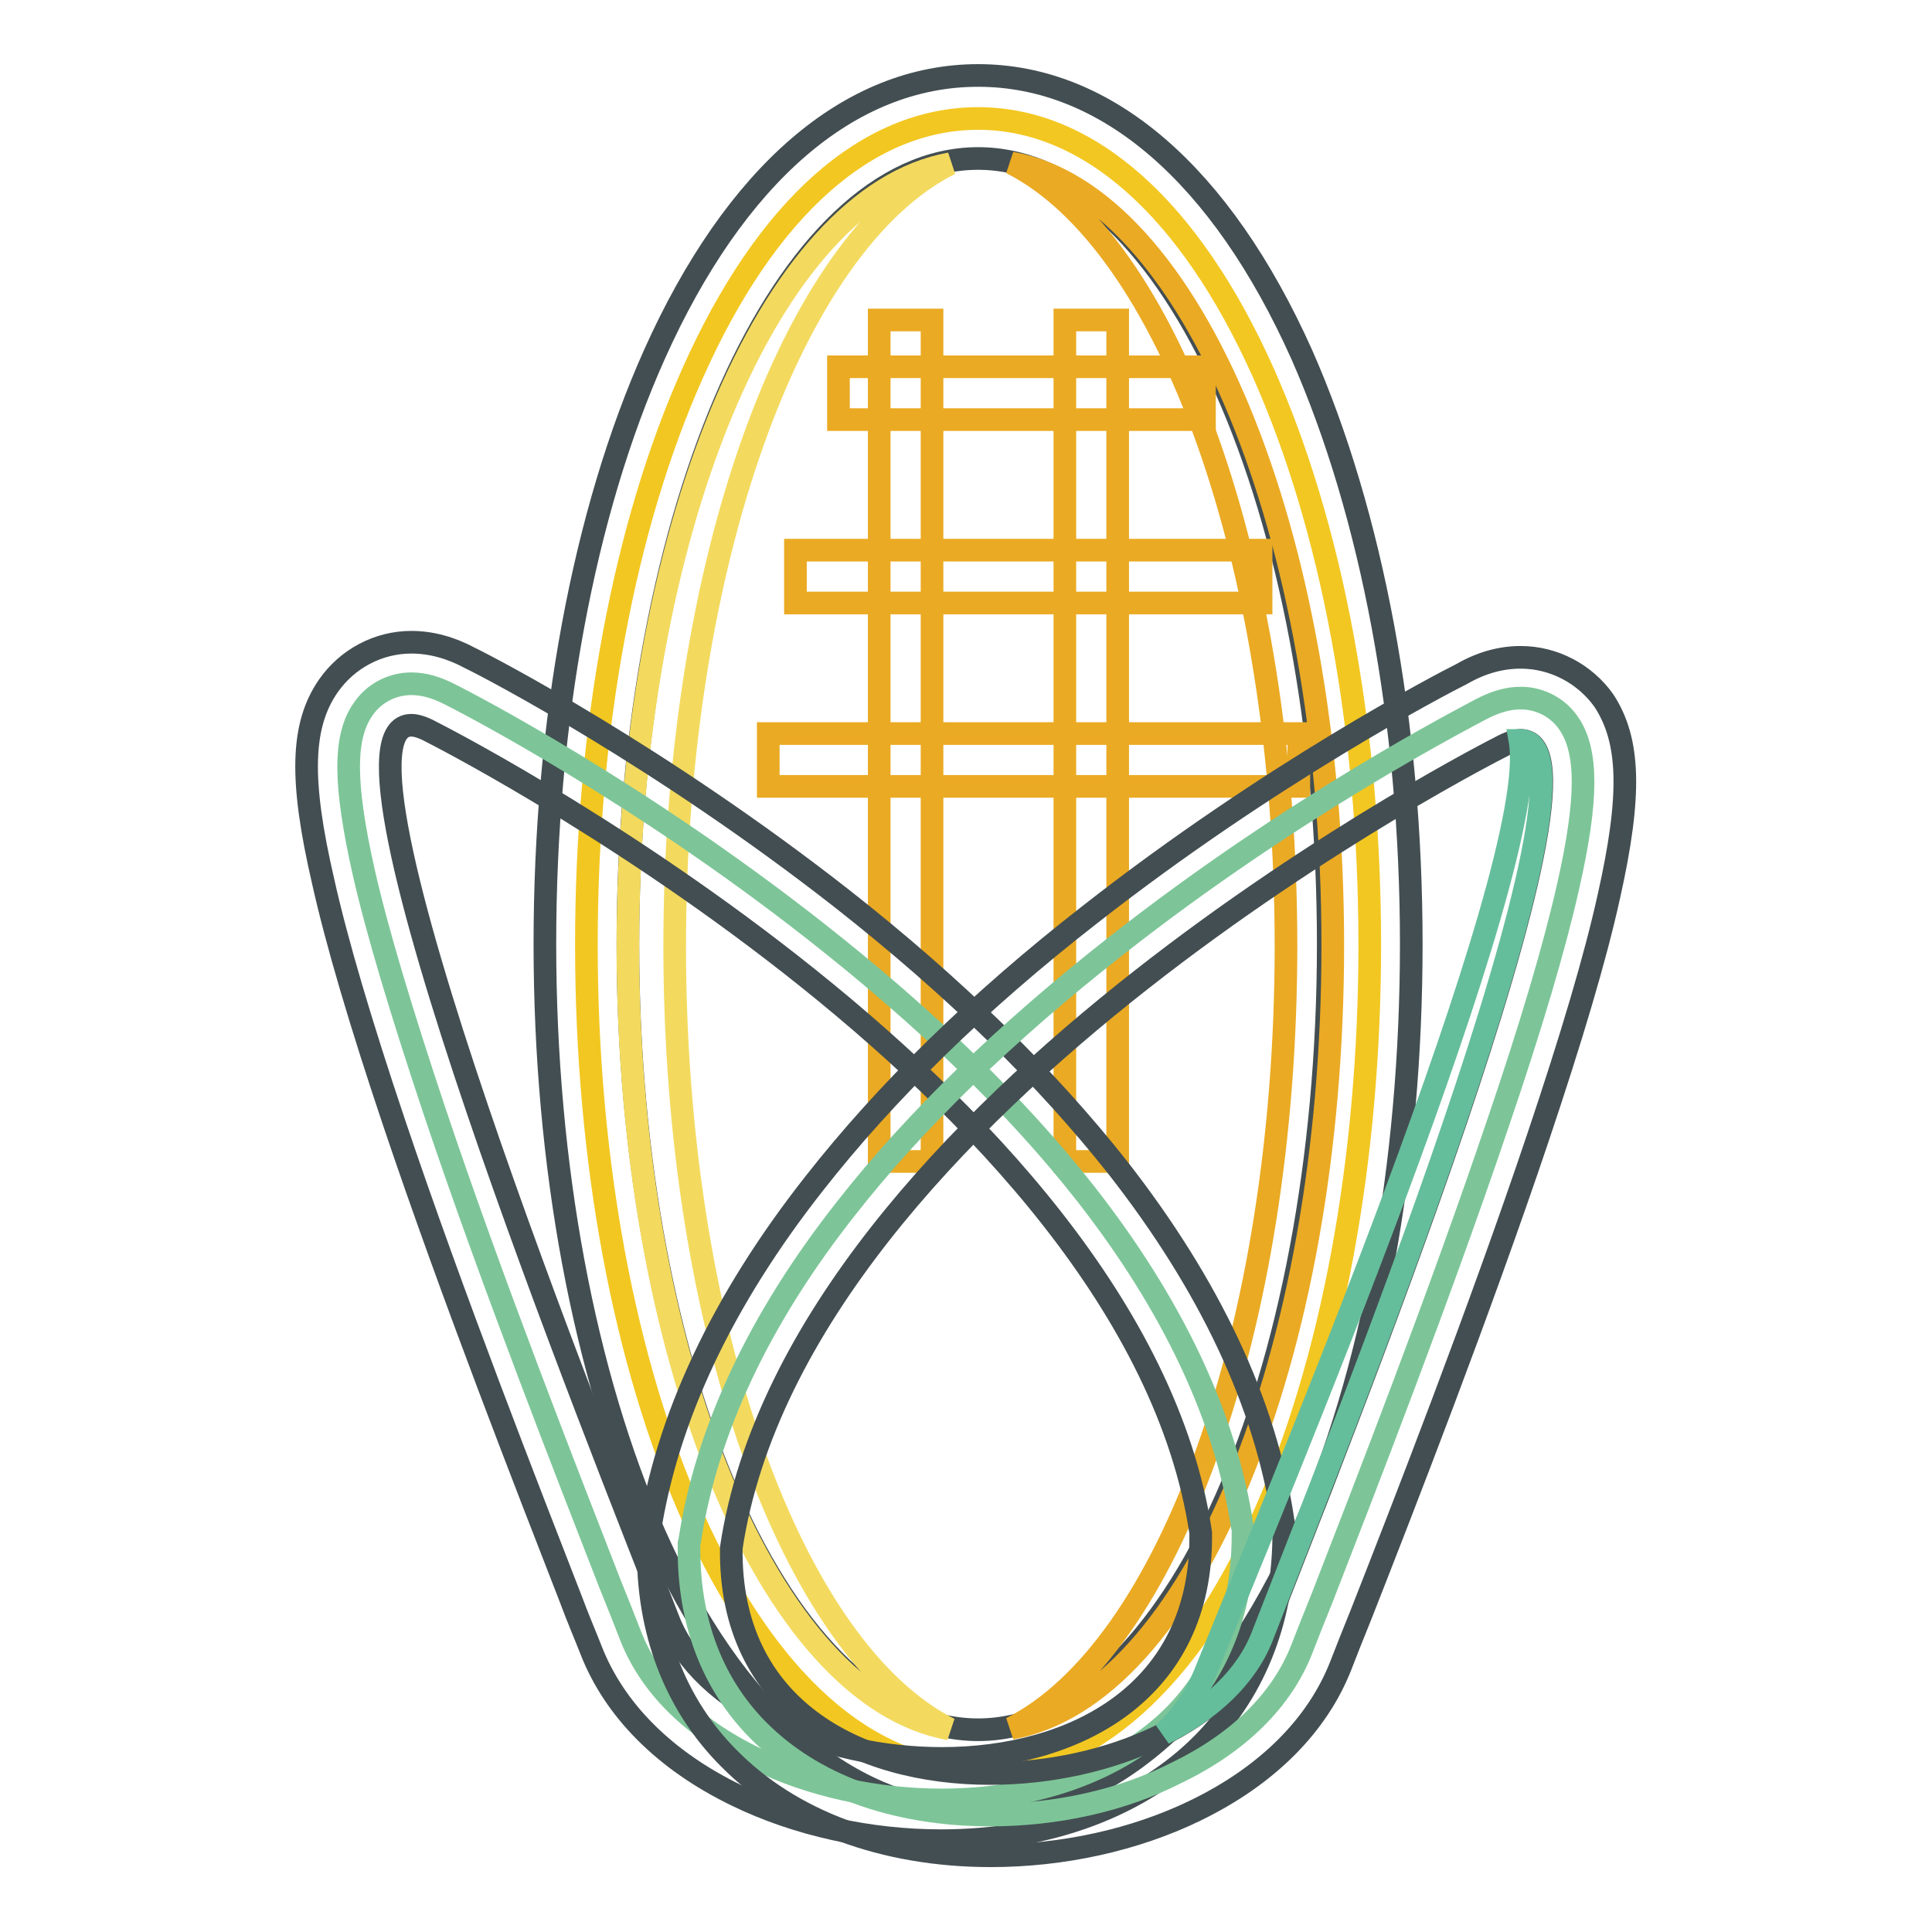 <?xml version="1.0" encoding="utf-8"?>
<!-- Svg Vector Icons : http://www.onlinewebfonts.com/icon -->
<!DOCTYPE svg PUBLIC "-//W3C//DTD SVG 1.1//EN" "http://www.w3.org/Graphics/SVG/1.1/DTD/svg11.dtd">
<svg version="1.1" xmlns="http://www.w3.org/2000/svg" xmlns:xlink="http://www.w3.org/1999/xlink" x="0px" y="0px" viewBox="0 0 256 256" enable-background="new 0 0 256 256" xml:space="preserve">
<g> <path stroke-width="3" fill-opacity="0" stroke="#f2c721"  d="M129.6,234.7c-14.7,0-28.1-12-37.8-33.7c-9.1-20.4-14.1-47.3-14.1-75.8c0-28.6,5-55.5,14.1-75.8 c9.7-21.8,23.1-33.7,37.8-33.7s28.1,12,37.8,33.7c9.1,20.4,14.1,47.3,14.1,75.8c0,28.6-5,55.5-14.1,75.8 C157.7,222.7,144.3,234.7,129.6,234.7z"/> <path stroke-width="3" fill-opacity="0" stroke="#434e52"  d="M129.6,21c25.6,0,46.4,46.6,46.4,104.1c0,57.5-20.8,104.1-46.4,104.1c-25.6,0-46.4-46.6-46.4-104.1 C83.2,67.6,104,21,129.6,21 M129.6,10c-17,0-32.2,13.1-42.9,37c-9.4,21-14.5,48.8-14.5,78.1c0,29.3,5.2,57,14.5,78.1 c10.6,23.9,25.9,37,42.9,37s32.2-13.1,42.9-37c9.4-21,14.5-48.8,14.5-78.1c0-29.3-5.2-57-14.5-78.1C161.8,23.1,146.6,10,129.6,10z" /> <path stroke-width="3" fill-opacity="0" stroke="#eaaa23"  d="M176.6,125.3c0,54.6-18.8,99.4-42.6,103.7c20.8-10.5,36.4-52.9,36.4-103.7c0-50.8-15.6-93.2-36.4-103.7 C157.8,25.8,176.6,70.6,176.6,125.3z"/> <path stroke-width="3" fill-opacity="0" stroke="#f3da5f"  d="M83.2,125.4c0,54.6,18.8,99.4,42.6,103.7c-20.8-10.5-36.4-52.9-36.4-103.7S105,32.1,125.9,21.7 C102,26,83.2,70.8,83.2,125.4z"/> <path stroke-width="3" fill-opacity="0" stroke="#eaaa23"  d="M105.4,72.9h61.7v7h-61.7V72.9z"/> <path stroke-width="3" fill-opacity="0" stroke="#eaaa23"  d="M101.8,97.2h70.3v7h-70.3V97.2z"/> <path stroke-width="3" fill-opacity="0" stroke="#eaaa23"  d="M111.1,48.6h48.5v7h-48.5V48.6z"/> <path stroke-width="3" fill-opacity="0" stroke="#eaaa23"  d="M141.1,42.4h7v111.5h-7V42.4L141.1,42.4z"/> <path stroke-width="3" fill-opacity="0" stroke="#eaaa23"  d="M116.5,42.4h7v111.5h-7V42.4z"/> <path stroke-width="3" fill-opacity="0" stroke="#7dc598"  d="M124.8,238.5c-8.7,0-17.5-1.9-24.7-5.5c-8.3-4-14-9.6-16.6-16.4c-0.7-1.8-1.6-4.1-2.7-6.8 C75.4,195.9,65.2,170,57.5,147c-4.3-12.9-7.5-23.5-9.3-31.4C45.6,104,45.5,97.7,48.1,94c1.4-2.1,3.8-3.4,6.4-3.4 c1.7,0,3.4,0.5,5.3,1.5c2,1,24.5,12.6,48.4,31.4c14.5,11.4,26.5,23,35.6,34.6c11.6,14.8,18.6,29.7,20.8,44.1l0.1,0.4v0.4 c0.1,9.7-3,18.1-9.1,24.3C148.4,234.5,137.4,238.5,124.8,238.5z"/> <path stroke-width="3" fill-opacity="0" stroke="#434e52"  d="M54.5,96.1c0.7,0,1.6,0.3,2.7,0.9c0,0,93.1,46.9,101.9,106.1c0.3,21.2-16.8,29.9-34.3,29.9 c-15.7,0-31.8-7-36.2-18.3C79.8,192,41.1,96.1,54.5,96.1 M54.5,85.1c-4.4,0-8.5,2.2-11,5.8c-3.6,5.2-3.8,12.4-0.7,25.8 c1.8,8.1,5,18.9,9.4,32c7.8,23.2,18,49.2,23.4,63.1c1,2.7,2,5,2.7,6.8c3.1,8,9.8,14.7,19.3,19.3c8,3.9,17.6,6,27.1,6 c14.2,0,26.5-4.6,34.7-12.9c7.1-7.2,10.8-17,10.7-28.2v-0.7l-0.1-0.7c-2.3-15.4-9.7-31.1-21.9-46.7c-9.4-11.9-21.6-23.9-36.5-35.6 c-24-18.8-46.6-30.6-49.3-31.9C59.7,85.8,57.1,85.1,54.5,85.1L54.5,85.1z"/> <path stroke-width="3" fill-opacity="0" stroke="#7dc598"  d="M131.2,240.5c-12.7,0-23.6-4-30.8-11.3c-6.1-6.2-9.2-14.5-9.1-24.3v-0.4l0.1-0.4 c2.2-14.4,9.1-29.3,20.8-44.1c9.1-11.6,21.1-23.2,35.6-34.6c23.9-18.8,46.4-30.3,48.4-31.4c1.9-1,3.6-1.5,5.3-1.5 c2.6,0,5,1.3,6.4,3.4c2.5,3.7,2.5,10-0.1,21.5c-1.8,8-4.9,18.5-9.3,31.4c-7.8,23.1-17.9,49-23.3,62.9c-1.1,2.7-2,5-2.7,6.8 c-2.6,6.7-8.3,12.4-16.6,16.4C148.7,238.6,139.9,240.5,131.2,240.5L131.2,240.5z"/> <path stroke-width="3" fill-opacity="0" stroke="#434e52"  d="M201.5,98.1c13.4,0-25.3,95.9-34.1,118.6C163,228,146.9,235,131.2,235c-17.6,0-34.6-8.7-34.3-29.9 C105.8,145.9,198.8,99,198.8,99C199.9,98.4,200.8,98.1,201.5,98.1 M201.5,87.1c-2.6,0-5.2,0.7-7.8,2.2 c-2.6,1.3-25.3,13.1-49.3,31.9c-14.9,11.6-27.1,23.6-36.5,35.6C95.7,172.3,88.3,188,86,203.4l-0.1,0.7v0.7 c-0.2,11.2,3.5,21,10.7,28.2c8.2,8.3,20.5,12.9,34.7,12.9c9.5,0,19.1-2.1,27.1-6c9.5-4.6,16.2-11.3,19.3-19.3 c0.7-1.8,1.6-4.1,2.7-6.8c5.5-14,15.6-39.9,23.4-63.1c4.4-13.1,7.6-23.8,9.4-32c3-13.4,2.8-20.6-0.7-25.9 C210,89.3,205.9,87.1,201.5,87.1L201.5,87.1z"/> <path stroke-width="3" fill-opacity="0" stroke="#65be9b"  d="M167.3,216.7c-2.1,5.5-6.9,9.9-13.1,13c2.3-2.2,4.2-4.9,5.4-7.8c8.8-21.8,44.8-107.1,41.8-123.8 C214.9,98,176.1,194,167.3,216.7z"/></g>
</svg>